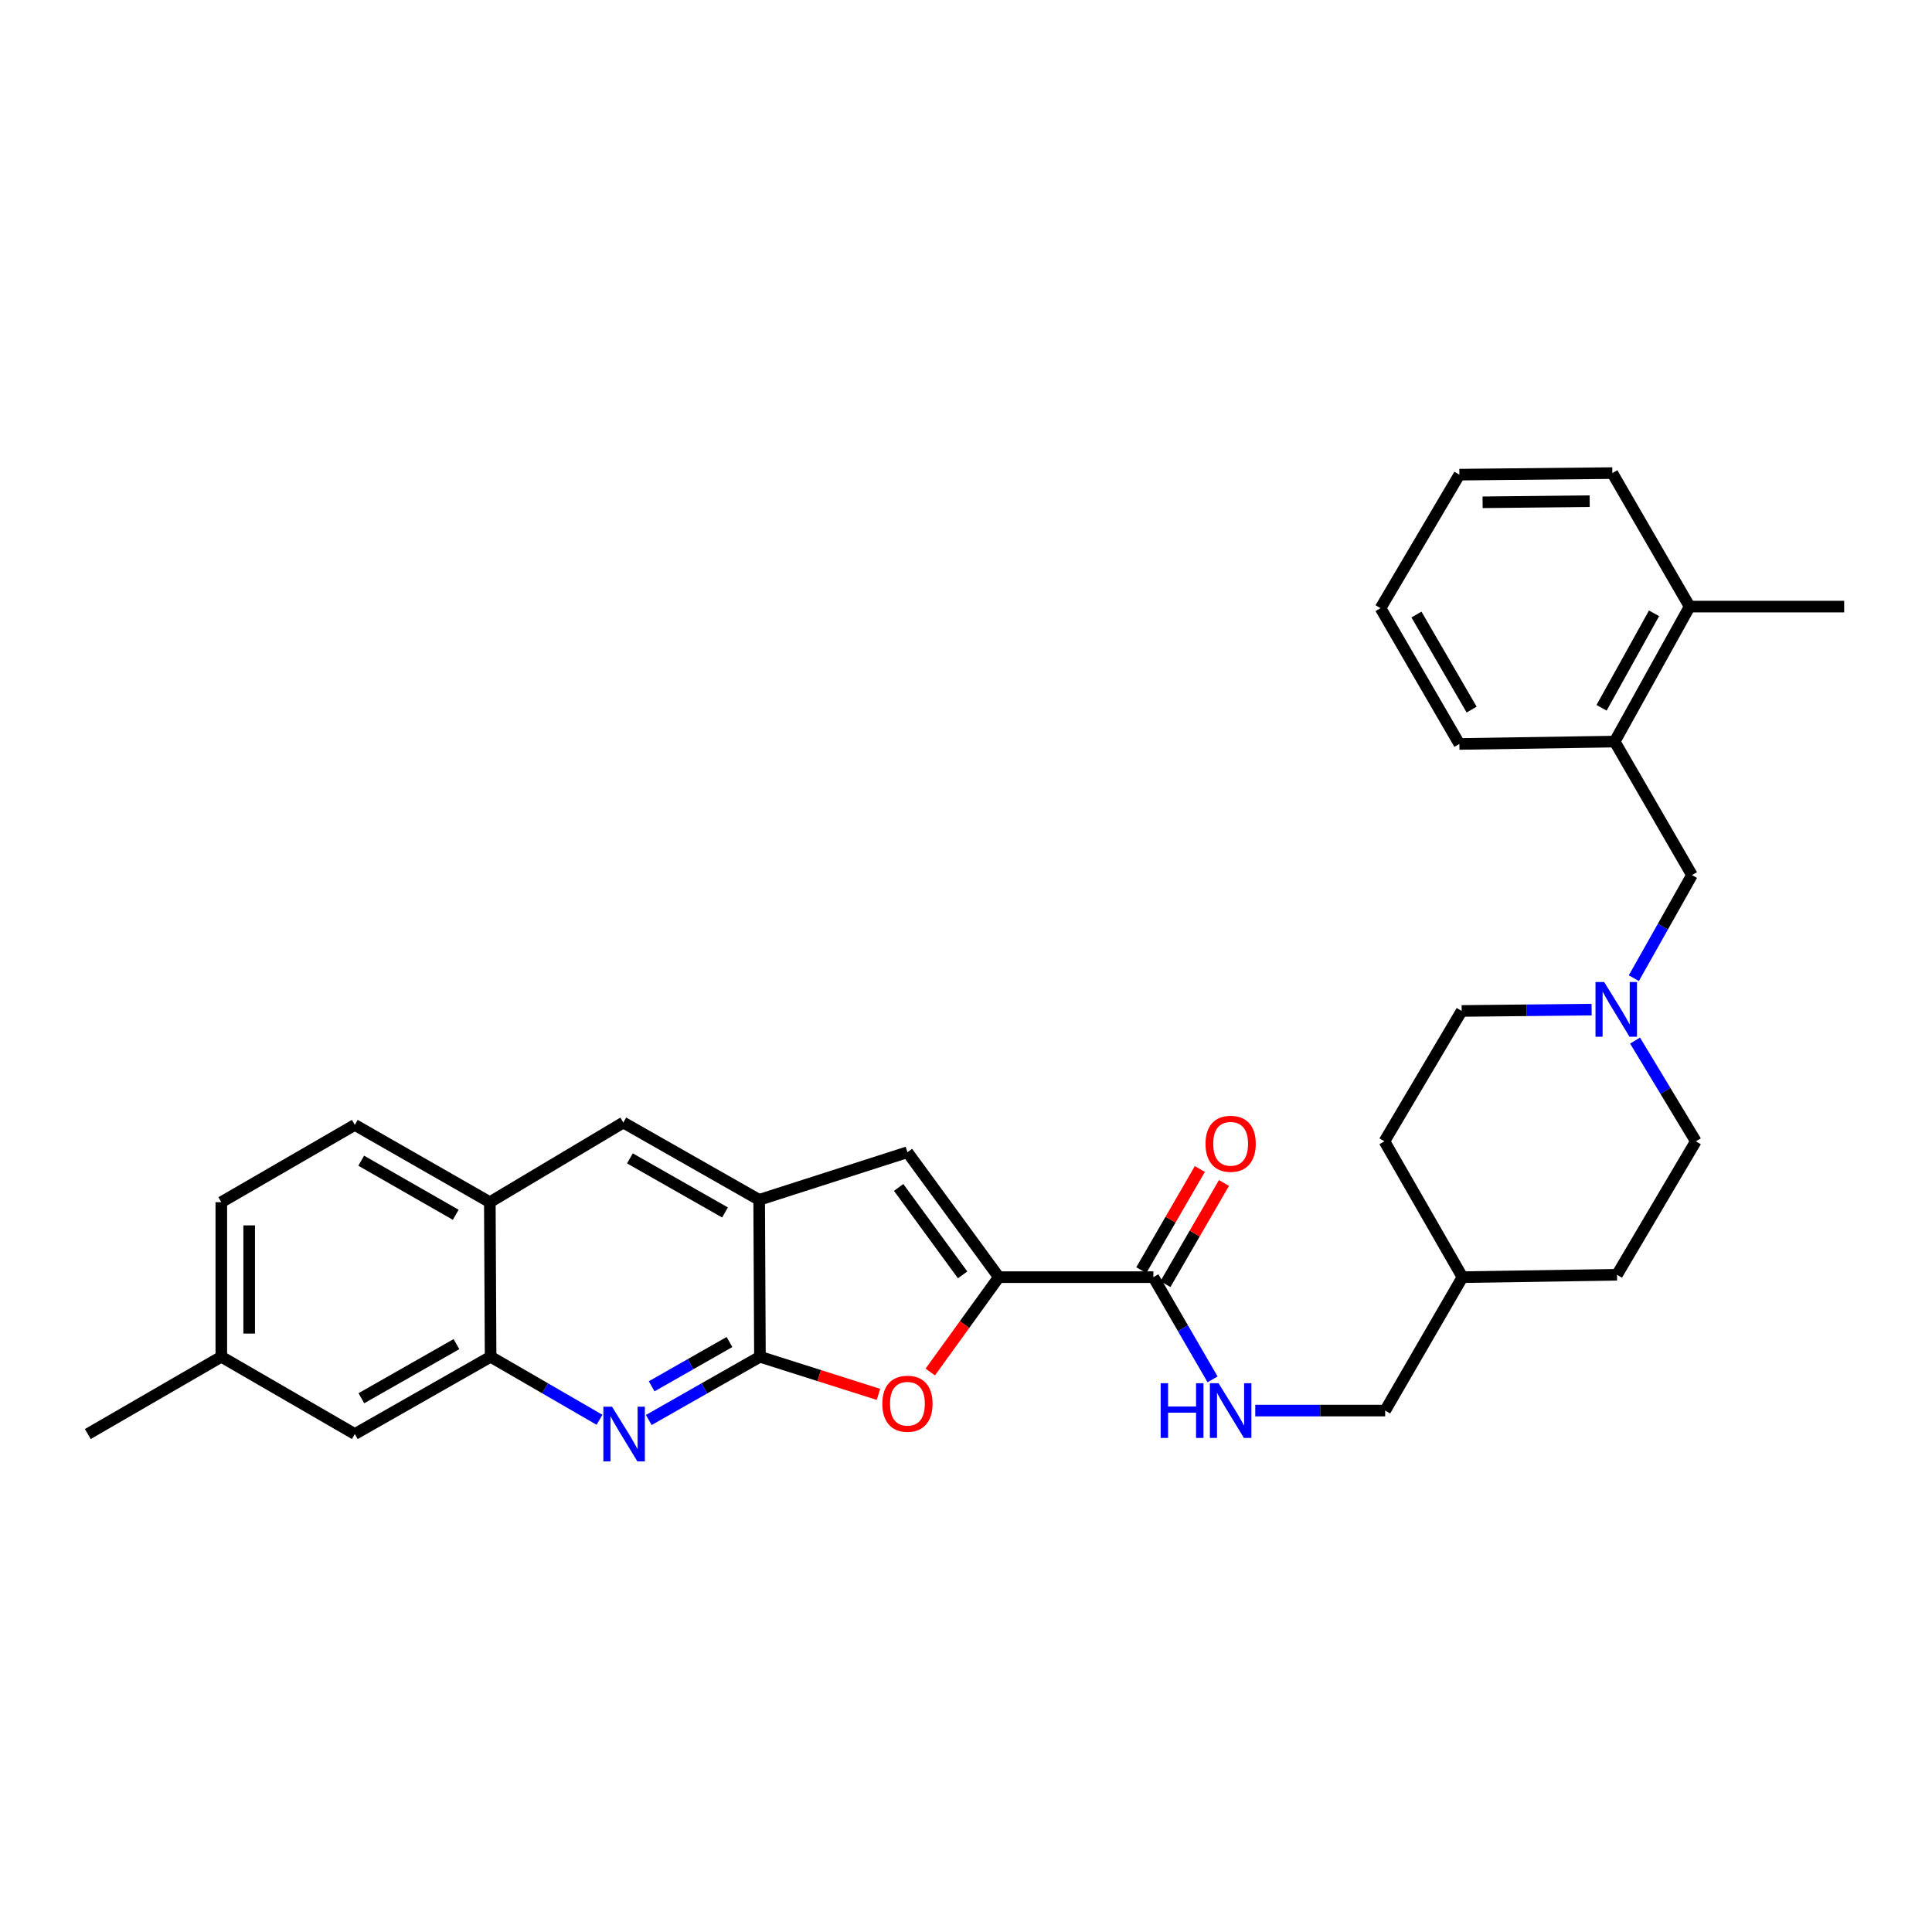 <?xml version='1.0' encoding='iso-8859-1'?>
<svg version='1.1' baseProfile='full'
              xmlns='http://www.w3.org/2000/svg'
                      xmlns:rdkit='http://www.rdkit.org/xml'
                      xmlns:xlink='http://www.w3.org/1999/xlink'
                  xml:space='preserve'
width='1000px' height='1000px' viewBox='0 0 1000 1000'>
<!-- END OF HEADER -->
<rect style='opacity:1.0;fill:#FFFFFF;stroke:none' width='1000' height='1000' x='0' y='0'> </rect>
<path class='bond-1' d='M 393.342,702.255 L 424.014,711.991' style='fill:none;fill-rule:evenodd;stroke:#000000;stroke-width:6px;stroke-linecap:butt;stroke-linejoin:miter;stroke-opacity:1' />
<path class='bond-1' d='M 424.014,711.991 L 454.686,721.728' style='fill:none;fill-rule:evenodd;stroke:#FF0000;stroke-width:6px;stroke-linecap:butt;stroke-linejoin:miter;stroke-opacity:1' />
<path class='bond-2' d='M 393.342,702.255 L 364.572,718.624' style='fill:none;fill-rule:evenodd;stroke:#000000;stroke-width:6px;stroke-linecap:butt;stroke-linejoin:miter;stroke-opacity:1' />
<path class='bond-2' d='M 364.572,718.624 L 335.801,734.994' style='fill:none;fill-rule:evenodd;stroke:#0000FF;stroke-width:6px;stroke-linecap:butt;stroke-linejoin:miter;stroke-opacity:1' />
<path class='bond-2' d='M 377.577,694.627 L 357.437,706.086' style='fill:none;fill-rule:evenodd;stroke:#000000;stroke-width:6px;stroke-linecap:butt;stroke-linejoin:miter;stroke-opacity:1' />
<path class='bond-2' d='M 357.437,706.086 L 337.298,717.544' style='fill:none;fill-rule:evenodd;stroke:#0000FF;stroke-width:6px;stroke-linecap:butt;stroke-linejoin:miter;stroke-opacity:1' />
<path class='bond-4' d='M 393.342,702.255 L 392.942,621.035' style='fill:none;fill-rule:evenodd;stroke:#000000;stroke-width:6px;stroke-linecap:butt;stroke-linejoin:miter;stroke-opacity:1' />
<path class='bond-0' d='M 516.991,661.052 L 499.245,685.602' style='fill:none;fill-rule:evenodd;stroke:#000000;stroke-width:6px;stroke-linecap:butt;stroke-linejoin:miter;stroke-opacity:1' />
<path class='bond-0' d='M 499.245,685.602 L 481.499,710.152' style='fill:none;fill-rule:evenodd;stroke:#FF0000;stroke-width:6px;stroke-linecap:butt;stroke-linejoin:miter;stroke-opacity:1' />
<path class='bond-5' d='M 516.991,661.052 L 596.976,661.052' style='fill:none;fill-rule:evenodd;stroke:#000000;stroke-width:6px;stroke-linecap:butt;stroke-linejoin:miter;stroke-opacity:1' />
<path class='bond-31' d='M 516.991,661.052 L 469.689,596.39' style='fill:none;fill-rule:evenodd;stroke:#000000;stroke-width:6px;stroke-linecap:butt;stroke-linejoin:miter;stroke-opacity:1' />
<path class='bond-31' d='M 498.252,659.87 L 465.141,614.607' style='fill:none;fill-rule:evenodd;stroke:#000000;stroke-width:6px;stroke-linecap:butt;stroke-linejoin:miter;stroke-opacity:1' />
<path class='bond-6' d='M 310.303,734.883 L 282.12,718.569' style='fill:none;fill-rule:evenodd;stroke:#0000FF;stroke-width:6px;stroke-linecap:butt;stroke-linejoin:miter;stroke-opacity:1' />
<path class='bond-6' d='M 282.12,718.569 L 253.937,702.255' style='fill:none;fill-rule:evenodd;stroke:#000000;stroke-width:6px;stroke-linecap:butt;stroke-linejoin:miter;stroke-opacity:1' />
<path class='bond-3' d='M 469.689,596.39 L 392.942,621.035' style='fill:none;fill-rule:evenodd;stroke:#000000;stroke-width:6px;stroke-linecap:butt;stroke-linejoin:miter;stroke-opacity:1' />
<path class='bond-8' d='M 392.942,621.035 L 322.63,581.034' style='fill:none;fill-rule:evenodd;stroke:#000000;stroke-width:6px;stroke-linecap:butt;stroke-linejoin:miter;stroke-opacity:1' />
<path class='bond-8' d='M 375.261,627.574 L 326.043,599.574' style='fill:none;fill-rule:evenodd;stroke:#000000;stroke-width:6px;stroke-linecap:butt;stroke-linejoin:miter;stroke-opacity:1' />
<path class='bond-10' d='M 596.976,661.052 L 612.298,687.505' style='fill:none;fill-rule:evenodd;stroke:#000000;stroke-width:6px;stroke-linecap:butt;stroke-linejoin:miter;stroke-opacity:1' />
<path class='bond-10' d='M 612.298,687.505 L 627.62,713.958' style='fill:none;fill-rule:evenodd;stroke:#0000FF;stroke-width:6px;stroke-linecap:butt;stroke-linejoin:miter;stroke-opacity:1' />
<path class='bond-14' d='M 603.219,664.665 L 618.37,638.489' style='fill:none;fill-rule:evenodd;stroke:#000000;stroke-width:6px;stroke-linecap:butt;stroke-linejoin:miter;stroke-opacity:1' />
<path class='bond-14' d='M 618.37,638.489 L 633.521,612.312' style='fill:none;fill-rule:evenodd;stroke:#FF0000;stroke-width:6px;stroke-linecap:butt;stroke-linejoin:miter;stroke-opacity:1' />
<path class='bond-14' d='M 590.733,657.438 L 605.884,631.262' style='fill:none;fill-rule:evenodd;stroke:#000000;stroke-width:6px;stroke-linecap:butt;stroke-linejoin:miter;stroke-opacity:1' />
<path class='bond-14' d='M 605.884,631.262 L 621.035,605.085' style='fill:none;fill-rule:evenodd;stroke:#FF0000;stroke-width:6px;stroke-linecap:butt;stroke-linejoin:miter;stroke-opacity:1' />
<path class='bond-13' d='M 253.937,702.255 L 183.65,742.255' style='fill:none;fill-rule:evenodd;stroke:#000000;stroke-width:6px;stroke-linecap:butt;stroke-linejoin:miter;stroke-opacity:1' />
<path class='bond-13' d='M 236.259,695.717 L 187.057,723.717' style='fill:none;fill-rule:evenodd;stroke:#000000;stroke-width:6px;stroke-linecap:butt;stroke-linejoin:miter;stroke-opacity:1' />
<path class='bond-32' d='M 253.937,702.255 L 253.536,622.253' style='fill:none;fill-rule:evenodd;stroke:#000000;stroke-width:6px;stroke-linecap:butt;stroke-linejoin:miter;stroke-opacity:1' />
<path class='bond-7' d='M 846.31,538.61 L 862.038,564.675' style='fill:none;fill-rule:evenodd;stroke:#0000FF;stroke-width:6px;stroke-linecap:butt;stroke-linejoin:miter;stroke-opacity:1' />
<path class='bond-7' d='M 862.038,564.675 L 877.766,590.74' style='fill:none;fill-rule:evenodd;stroke:#000000;stroke-width:6px;stroke-linecap:butt;stroke-linejoin:miter;stroke-opacity:1' />
<path class='bond-12' d='M 845.671,506.301 L 860.713,479.619' style='fill:none;fill-rule:evenodd;stroke:#0000FF;stroke-width:6px;stroke-linecap:butt;stroke-linejoin:miter;stroke-opacity:1' />
<path class='bond-12' d='M 860.713,479.619 L 875.754,452.938' style='fill:none;fill-rule:evenodd;stroke:#000000;stroke-width:6px;stroke-linecap:butt;stroke-linejoin:miter;stroke-opacity:1' />
<path class='bond-34' d='M 823.823,522.585 L 790.192,522.925' style='fill:none;fill-rule:evenodd;stroke:#0000FF;stroke-width:6px;stroke-linecap:butt;stroke-linejoin:miter;stroke-opacity:1' />
<path class='bond-34' d='M 790.192,522.925 L 756.562,523.266' style='fill:none;fill-rule:evenodd;stroke:#000000;stroke-width:6px;stroke-linecap:butt;stroke-linejoin:miter;stroke-opacity:1' />
<path class='bond-9' d='M 322.63,581.034 L 253.536,622.253' style='fill:none;fill-rule:evenodd;stroke:#000000;stroke-width:6px;stroke-linecap:butt;stroke-linejoin:miter;stroke-opacity:1' />
<path class='bond-16' d='M 253.536,622.253 L 183.65,582.253' style='fill:none;fill-rule:evenodd;stroke:#000000;stroke-width:6px;stroke-linecap:butt;stroke-linejoin:miter;stroke-opacity:1' />
<path class='bond-16' d='M 235.887,628.774 L 186.966,600.773' style='fill:none;fill-rule:evenodd;stroke:#000000;stroke-width:6px;stroke-linecap:butt;stroke-linejoin:miter;stroke-opacity:1' />
<path class='bond-19' d='M 649.716,730.113 L 683.339,730.113' style='fill:none;fill-rule:evenodd;stroke:#0000FF;stroke-width:6px;stroke-linecap:butt;stroke-linejoin:miter;stroke-opacity:1' />
<path class='bond-19' d='M 683.339,730.113 L 716.962,730.113' style='fill:none;fill-rule:evenodd;stroke:#000000;stroke-width:6px;stroke-linecap:butt;stroke-linejoin:miter;stroke-opacity:1' />
<path class='bond-11' d='M 835.762,383.844 L 875.754,452.938' style='fill:none;fill-rule:evenodd;stroke:#000000;stroke-width:6px;stroke-linecap:butt;stroke-linejoin:miter;stroke-opacity:1' />
<path class='bond-15' d='M 835.762,383.844 L 874.56,313.974' style='fill:none;fill-rule:evenodd;stroke:#000000;stroke-width:6px;stroke-linecap:butt;stroke-linejoin:miter;stroke-opacity:1' />
<path class='bond-15' d='M 828.969,366.36 L 856.128,317.451' style='fill:none;fill-rule:evenodd;stroke:#000000;stroke-width:6px;stroke-linecap:butt;stroke-linejoin:miter;stroke-opacity:1' />
<path class='bond-25' d='M 835.762,383.844 L 755.368,385.071' style='fill:none;fill-rule:evenodd;stroke:#000000;stroke-width:6px;stroke-linecap:butt;stroke-linejoin:miter;stroke-opacity:1' />
<path class='bond-20' d='M 183.65,742.255 L 114.548,702.255' style='fill:none;fill-rule:evenodd;stroke:#000000;stroke-width:6px;stroke-linecap:butt;stroke-linejoin:miter;stroke-opacity:1' />
<path class='bond-26' d='M 874.56,313.974 L 954.545,313.974' style='fill:none;fill-rule:evenodd;stroke:#000000;stroke-width:6px;stroke-linecap:butt;stroke-linejoin:miter;stroke-opacity:1' />
<path class='bond-27' d='M 874.56,313.974 L 834.544,244.872' style='fill:none;fill-rule:evenodd;stroke:#000000;stroke-width:6px;stroke-linecap:butt;stroke-linejoin:miter;stroke-opacity:1' />
<path class='bond-21' d='M 183.65,582.253 L 114.548,622.253' style='fill:none;fill-rule:evenodd;stroke:#000000;stroke-width:6px;stroke-linecap:butt;stroke-linejoin:miter;stroke-opacity:1' />
<path class='bond-17' d='M 877.766,590.74 L 836.956,659.826' style='fill:none;fill-rule:evenodd;stroke:#000000;stroke-width:6px;stroke-linecap:butt;stroke-linejoin:miter;stroke-opacity:1' />
<path class='bond-18' d='M 756.562,523.266 L 716.577,590.74' style='fill:none;fill-rule:evenodd;stroke:#000000;stroke-width:6px;stroke-linecap:butt;stroke-linejoin:miter;stroke-opacity:1' />
<path class='bond-22' d='M 716.962,730.113 L 756.971,661.052' style='fill:none;fill-rule:evenodd;stroke:#000000;stroke-width:6px;stroke-linecap:butt;stroke-linejoin:miter;stroke-opacity:1' />
<path class='bond-28' d='M 114.548,702.255 L 45.455,742.255' style='fill:none;fill-rule:evenodd;stroke:#000000;stroke-width:6px;stroke-linecap:butt;stroke-linejoin:miter;stroke-opacity:1' />
<path class='bond-33' d='M 114.548,702.255 L 114.548,622.253' style='fill:none;fill-rule:evenodd;stroke:#000000;stroke-width:6px;stroke-linecap:butt;stroke-linejoin:miter;stroke-opacity:1' />
<path class='bond-33' d='M 128.974,690.254 L 128.974,634.254' style='fill:none;fill-rule:evenodd;stroke:#000000;stroke-width:6px;stroke-linecap:butt;stroke-linejoin:miter;stroke-opacity:1' />
<path class='bond-23' d='M 756.971,661.052 L 716.577,590.74' style='fill:none;fill-rule:evenodd;stroke:#000000;stroke-width:6px;stroke-linecap:butt;stroke-linejoin:miter;stroke-opacity:1' />
<path class='bond-24' d='M 756.971,661.052 L 836.956,659.826' style='fill:none;fill-rule:evenodd;stroke:#000000;stroke-width:6px;stroke-linecap:butt;stroke-linejoin:miter;stroke-opacity:1' />
<path class='bond-29' d='M 755.368,385.071 L 714.558,314.783' style='fill:none;fill-rule:evenodd;stroke:#000000;stroke-width:6px;stroke-linecap:butt;stroke-linejoin:miter;stroke-opacity:1' />
<path class='bond-29' d='M 761.722,367.284 L 733.155,318.082' style='fill:none;fill-rule:evenodd;stroke:#000000;stroke-width:6px;stroke-linecap:butt;stroke-linejoin:miter;stroke-opacity:1' />
<path class='bond-35' d='M 834.544,244.872 L 755.368,245.681' style='fill:none;fill-rule:evenodd;stroke:#000000;stroke-width:6px;stroke-linecap:butt;stroke-linejoin:miter;stroke-opacity:1' />
<path class='bond-35' d='M 822.815,259.419 L 767.392,259.986' style='fill:none;fill-rule:evenodd;stroke:#000000;stroke-width:6px;stroke-linecap:butt;stroke-linejoin:miter;stroke-opacity:1' />
<path class='bond-30' d='M 714.558,314.783 L 755.368,245.681' style='fill:none;fill-rule:evenodd;stroke:#000000;stroke-width:6px;stroke-linecap:butt;stroke-linejoin:miter;stroke-opacity:1' />
<path  class='atom-2' d='M 456.689 726.571
Q 456.689 719.771, 460.049 715.971
Q 463.409 712.171, 469.689 712.171
Q 475.969 712.171, 479.329 715.971
Q 482.689 719.771, 482.689 726.571
Q 482.689 733.451, 479.289 737.371
Q 475.889 741.251, 469.689 741.251
Q 463.449 741.251, 460.049 737.371
Q 456.689 733.491, 456.689 726.571
M 469.689 738.051
Q 474.009 738.051, 476.329 735.171
Q 478.689 732.251, 478.689 726.571
Q 478.689 721.011, 476.329 718.211
Q 474.009 715.371, 469.689 715.371
Q 465.369 715.371, 463.009 718.171
Q 460.689 720.971, 460.689 726.571
Q 460.689 732.291, 463.009 735.171
Q 465.369 738.051, 469.689 738.051
' fill='#FF0000'/>
<path  class='atom-3' d='M 316.779 728.095
L 326.059 743.095
Q 326.979 744.575, 328.459 747.255
Q 329.939 749.935, 330.019 750.095
L 330.019 728.095
L 333.779 728.095
L 333.779 756.415
L 329.899 756.415
L 319.939 740.015
Q 318.779 738.095, 317.539 735.895
Q 316.339 733.695, 315.979 733.015
L 315.979 756.415
L 312.299 756.415
L 312.299 728.095
L 316.779 728.095
' fill='#0000FF'/>
<path  class='atom-8' d='M 830.303 508.296
L 839.583 523.296
Q 840.503 524.776, 841.983 527.456
Q 843.463 530.136, 843.543 530.296
L 843.543 508.296
L 847.303 508.296
L 847.303 536.616
L 843.423 536.616
L 833.463 520.216
Q 832.303 518.296, 831.063 516.096
Q 829.863 513.896, 829.503 513.216
L 829.503 536.616
L 825.823 536.616
L 825.823 508.296
L 830.303 508.296
' fill='#0000FF'/>
<path  class='atom-11' d='M 600.757 715.953
L 604.597 715.953
L 604.597 727.993
L 619.077 727.993
L 619.077 715.953
L 622.917 715.953
L 622.917 744.273
L 619.077 744.273
L 619.077 731.193
L 604.597 731.193
L 604.597 744.273
L 600.757 744.273
L 600.757 715.953
' fill='#0000FF'/>
<path  class='atom-11' d='M 630.717 715.953
L 639.997 730.953
Q 640.917 732.433, 642.397 735.113
Q 643.877 737.793, 643.957 737.953
L 643.957 715.953
L 647.717 715.953
L 647.717 744.273
L 643.837 744.273
L 633.877 727.873
Q 632.717 725.953, 631.477 723.753
Q 630.277 721.553, 629.917 720.873
L 629.917 744.273
L 626.237 744.273
L 626.237 715.953
L 630.717 715.953
' fill='#0000FF'/>
<path  class='atom-15' d='M 623.977 592.022
Q 623.977 585.222, 627.337 581.422
Q 630.697 577.622, 636.977 577.622
Q 643.257 577.622, 646.617 581.422
Q 649.977 585.222, 649.977 592.022
Q 649.977 598.902, 646.577 602.822
Q 643.177 606.702, 636.977 606.702
Q 630.737 606.702, 627.337 602.822
Q 623.977 598.942, 623.977 592.022
M 636.977 603.502
Q 641.297 603.502, 643.617 600.622
Q 645.977 597.702, 645.977 592.022
Q 645.977 586.462, 643.617 583.662
Q 641.297 580.822, 636.977 580.822
Q 632.657 580.822, 630.297 583.622
Q 627.977 586.422, 627.977 592.022
Q 627.977 597.742, 630.297 600.622
Q 632.657 603.502, 636.977 603.502
' fill='#FF0000'/>
</svg>
